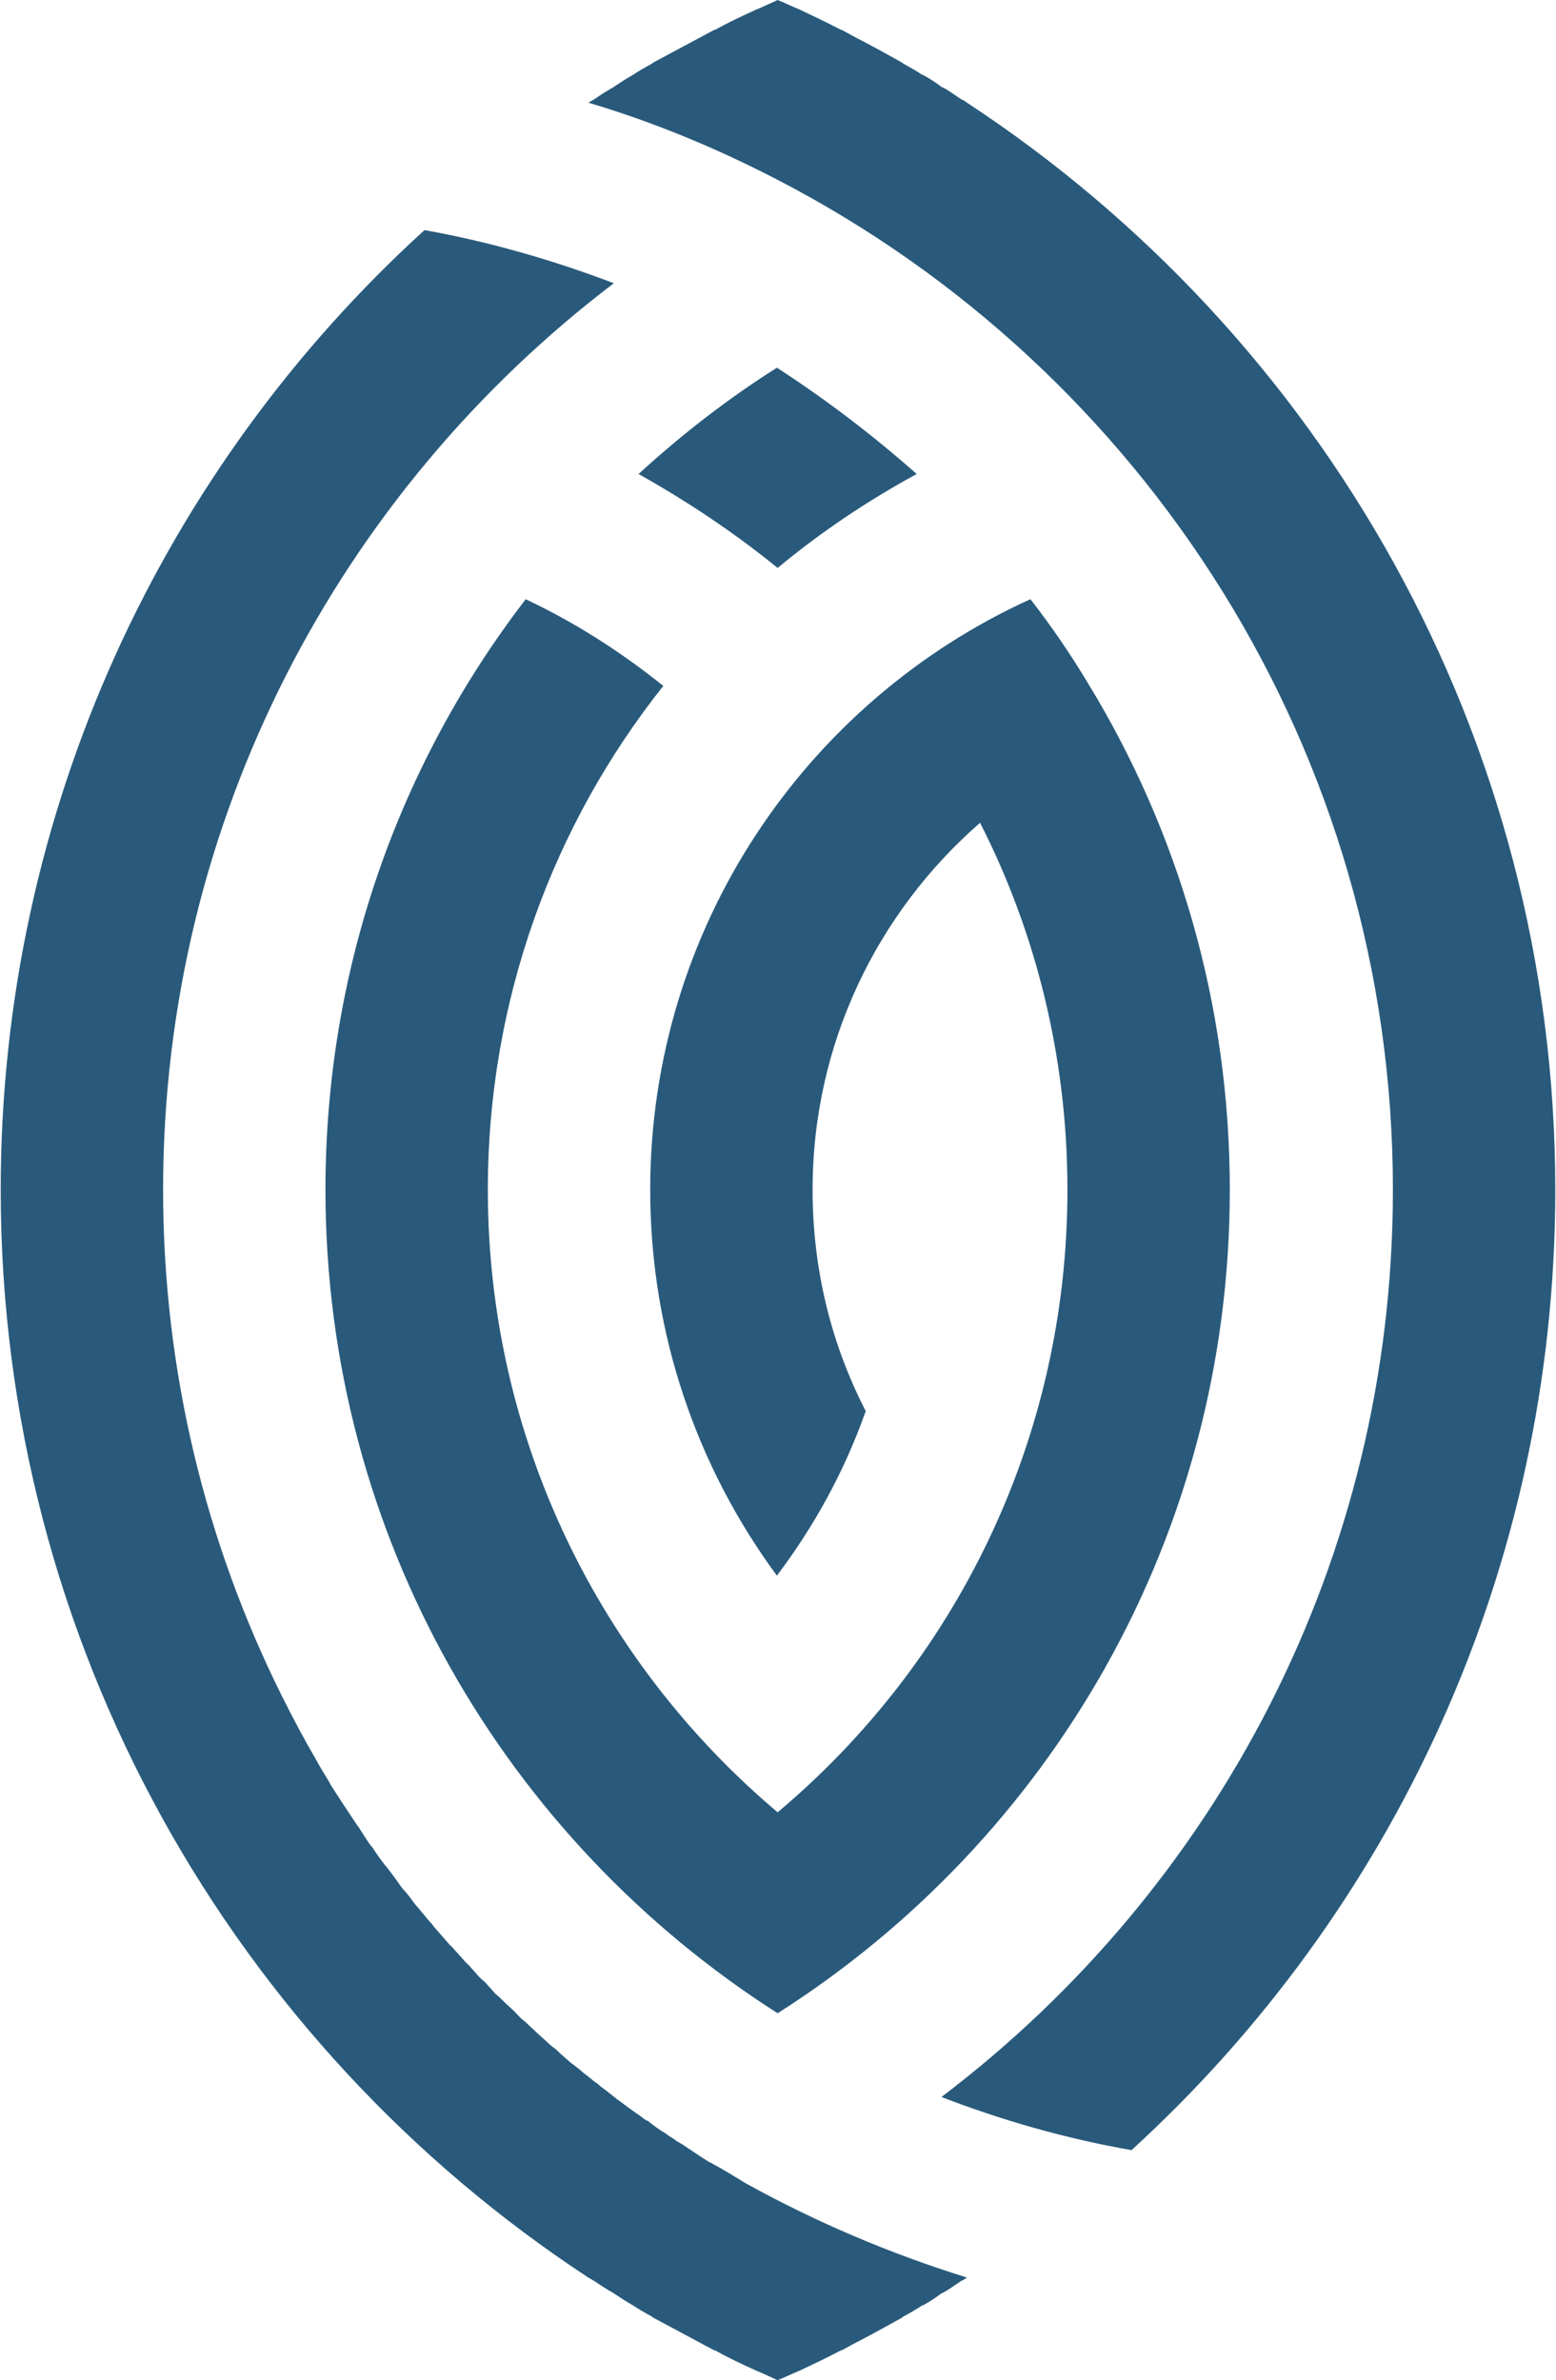 <?xml version="1.0" encoding="UTF-8"?>
<!DOCTYPE svg PUBLIC "-//W3C//DTD SVG 1.1//EN" "http://www.w3.org/Graphics/SVG/1.1/DTD/svg11.dtd">
<!-- Creator: CorelDRAW 2019 (64-Bit) -->
<svg xmlns="http://www.w3.org/2000/svg" xml:space="preserve" width="521px" height="797px" version="1.1" style="shape-rendering:geometricPrecision; text-rendering:geometricPrecision; image-rendering:optimizeQuality; fill-rule:evenodd; clip-rule:evenodd"
viewBox="0 0 2.135 3.269"
 xmlns:xlink="http://www.w3.org/1999/xlink"
 xmlns:xodm="http://www.corel.com/coreldraw/odm/2003">
 <defs>
  <style type="text/css">
   <![CDATA[
    .fil0 {fill:#295A7B}
   ]]>
  </style>
 </defs>
 <g id="Layer_x0020_1">
  <g id="_2873199091088">
   <g>
    <path class="fil0" d="M0.876 0.651c0.059,-0.054 0.122,-0.103 0.19,-0.146 0.068,0.044 0.132,0.093 0.192,0.146 -0.068,0.037 -0.132,0.08 -0.191,0.129 -0.043,-0.035 -0.107,-0.082 -0.191,-0.129l0 0zm0.034 0.291c-0.151,0.19 -0.241,0.431 -0.241,0.692 0,0.343 0.155,0.65 0.398,0.855 0.244,-0.205 0.398,-0.512 0.398,-0.855 0,-0.181 -0.043,-0.353 -0.12,-0.504 -0.141,0.123 -0.23,0.303 -0.23,0.504 0,0.11 0.026,0.213 0.073,0.304 -0.029,0.082 -0.07,0.157 -0.122,0.226 -0.109,-0.148 -0.174,-0.331 -0.174,-0.53 0,-0.36 0.214,-0.671 0.522,-0.811l0.001 0.001c0.028,0.036 0.054,0.074 0.078,0.114 0.124,0.203 0.195,0.441 0.195,0.696 0,0.476 -0.247,0.893 -0.621,1.131l0 0 0 0c-0.373,-0.238 -0.621,-0.655 -0.621,-1.131 0,-0.305 0.102,-0.586 0.275,-0.811 0.066,0.031 0.129,0.071 0.189,0.119z"/>
   </g>
   <path class="fil0" d="M1.038 3.256l0 0 0 0c-0.02,-0.009 -0.039,-0.018 -0.057,-0.028l-0.001 0c-0.009,-0.005 -0.019,-0.01 -0.028,-0.015l0 0c-0.019,-0.01 -0.037,-0.02 -0.056,-0.03l-0.001 -0.001c-0.009,-0.005 -0.018,-0.01 -0.027,-0.016l0 0c-0.009,-0.005 -0.018,-0.011 -0.027,-0.017l0 0c-0.009,-0.005 -0.018,-0.011 -0.027,-0.017l0 0 -0.007 -0.004 0 0c-0.486,-0.319 -0.807,-0.869 -0.807,-1.494 0,-0.522 0.224,-0.992 0.582,-1.318 0.089,0.016 0.176,0.041 0.26,0.073 -0.376,0.286 -0.619,0.737 -0.619,1.245 0,0.25 0.059,0.486 0.163,0.695l0.001 0.002c0.015,0.03 0.031,0.06 0.048,0.089l0.001 0.002c0.005,0.009 0.011,0.018 0.016,0.027l0.001 0.002c0.012,0.019 0.024,0.037 0.036,0.055l0.003 0.004c0.005,0.008 0.01,0.016 0.015,0.023l0.004 0.005c0.005,0.008 0.011,0.016 0.017,0.024l0.002 0.002c0.006,0.008 0.013,0.017 0.019,0.026l0.003 0.004c0.006,0.006 0.011,0.013 0.016,0.02l0.006 0.007c0.005,0.006 0.01,0.012 0.015,0.018 0.002,0.002 0.004,0.004 0.005,0.006 0.007,0.008 0.014,0.016 0.02,0.023 0.002,0.002 0.003,0.004 0.005,0.005 0.005,0.006 0.011,0.012 0.016,0.018 0.003,0.003 0.005,0.006 0.008,0.008 0.004,0.005 0.009,0.01 0.013,0.015 0.003,0.003 0.006,0.006 0.009,0.008 0.005,0.006 0.01,0.011 0.015,0.017 0.003,0.002 0.006,0.005 0.009,0.008 0.006,0.006 0.012,0.011 0.018,0.017 0.003,0.003 0.006,0.007 0.01,0.01 0.004,0.003 0.008,0.007 0.012,0.011 0.004,0.003 0.007,0.007 0.011,0.01 0.004,0.004 0.008,0.007 0.012,0.011 0.003,0.003 0.007,0.006 0.011,0.009 0.006,0.006 0.013,0.012 0.02,0.018 0.004,0.003 0.008,0.006 0.013,0.01 0.003,0.003 0.007,0.006 0.011,0.009 0.004,0.003 0.008,0.007 0.013,0.01 0.003,0.003 0.007,0.006 0.01,0.008 0.005,0.004 0.009,0.007 0.014,0.011 0.002,0.002 0.005,0.004 0.008,0.006 0.009,0.007 0.019,0.014 0.029,0.021 0.002,0.002 0.005,0.004 0.008,0.005 0.005,0.004 0.01,0.008 0.016,0.012l0.008 0.005c0.005,0.004 0.011,0.007 0.016,0.011 0.002,0.001 0.005,0.003 0.007,0.004 0.012,0.008 0.025,0.017 0.038,0.025l0.001 0c0.006,0.004 0.013,0.007 0.019,0.011l0.007 0.004c0.006,0.004 0.012,0.007 0.018,0.011l0.005 0.003c0.096,0.053 0.197,0.096 0.303,0.129l-0.006 0.004 -0.001 0c-0.009,0.006 -0.017,0.012 -0.026,0.017l-0.001 0c-0.008,0.006 -0.017,0.012 -0.026,0.017l-0.001 0c-0.009,0.006 -0.018,0.011 -0.027,0.016l-0.001 0.001c-0.018,0.01 -0.036,0.02 -0.055,0.03l0 0c-0.01,0.005 -0.019,0.01 -0.028,0.015l-0.001 0c-0.019,0.01 -0.038,0.019 -0.057,0.028l0 0 0 0c-0.01,0.004 -0.02,0.009 -0.03,0.013 -0.009,-0.004 -0.019,-0.009 -0.029,-0.013zm-0.231 -3.115l0 0 0.007 -0.004 0 0c0.009,-0.006 0.018,-0.012 0.027,-0.017l0 0c0.009,-0.006 0.018,-0.012 0.027,-0.017l0 0c0.009,-0.006 0.018,-0.011 0.027,-0.016l0.001 -0.001c0.019,-0.01 0.037,-0.02 0.056,-0.03l0 0c0.009,-0.005 0.019,-0.01 0.028,-0.015l0.001 0c0.018,-0.01 0.037,-0.019 0.057,-0.028l0 0 0 0c0.01,-0.004 0.02,-0.009 0.029,-0.013 0.01,0.004 0.02,0.009 0.03,0.013l0 0 0 0c0.019,0.009 0.038,0.018 0.057,0.028l0.001 0c0.009,0.005 0.018,0.01 0.028,0.015l0 0c0.019,0.01 0.037,0.02 0.055,0.03l0.001 0.001c0.009,0.005 0.018,0.01 0.027,0.016l0.001 0c0.009,0.005 0.018,0.011 0.026,0.017l0.001 0c0.009,0.005 0.017,0.011 0.026,0.017l0.001 0 0.006 0.004 0 0c0.486,0.319 0.808,0.869 0.808,1.493 0,0.523 -0.225,0.993 -0.582,1.319 -0.091,-0.016 -0.178,-0.041 -0.261,-0.073 0.377,-0.286 0.62,-0.737 0.62,-1.246 0,-0.603 -0.343,-1.127 -0.845,-1.387 -0.083,-0.043 -0.169,-0.079 -0.26,-0.106z"/>
  </g>
 </g>
</svg>
